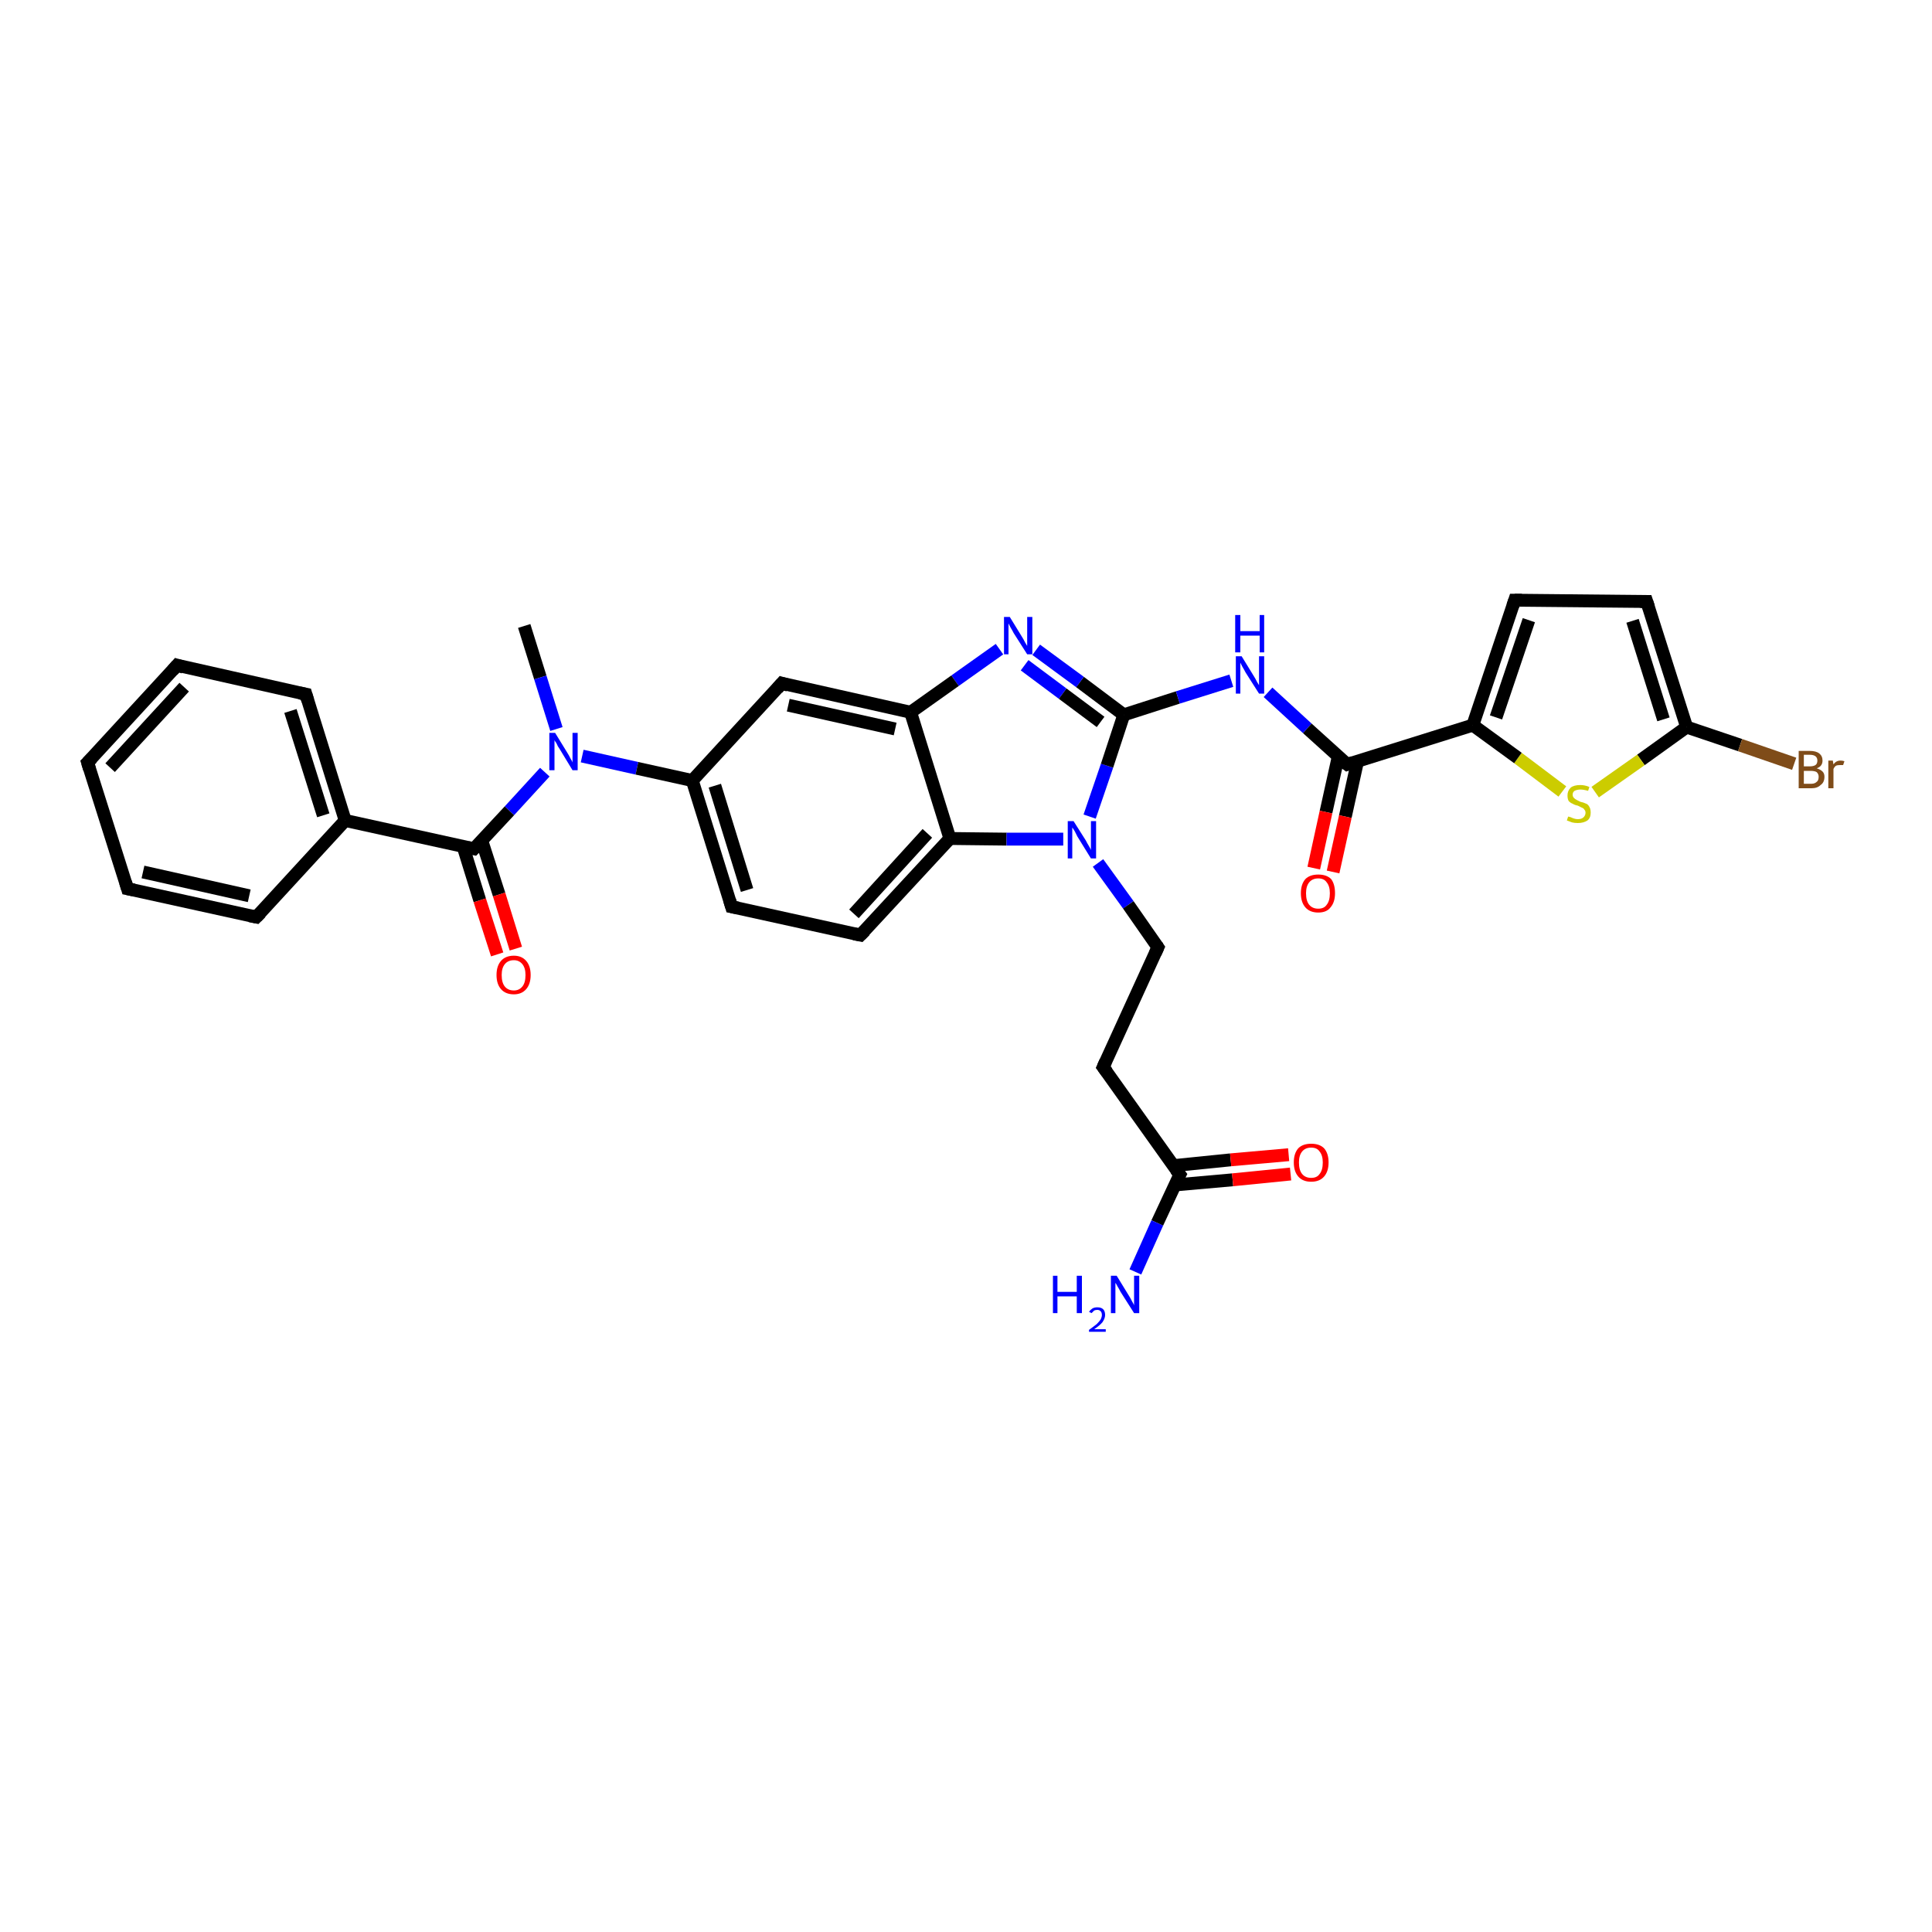 <?xml version='1.0' encoding='iso-8859-1'?>
<svg version='1.1' baseProfile='full'
              xmlns='http://www.w3.org/2000/svg'
                      xmlns:rdkit='http://www.rdkit.org/xml'
                      xmlns:xlink='http://www.w3.org/1999/xlink'
                  xml:space='preserve'
width='300px' height='300px' viewBox='0 0 300 300'>
<!-- END OF HEADER -->
<rect style='opacity:1.0;fill:#FFFFFF;stroke:none' width='300.0' height='300.0' x='0.0' y='0.0'> </rect>
<path class='bond-0 atom-0 atom-1' d='M 81.4,97.2 L 83.9,105.2' style='fill:none;fill-rule:evenodd;stroke:#000000;stroke-width:2.0px;stroke-linecap:butt;stroke-linejoin:miter;stroke-opacity:1' />
<path class='bond-0 atom-0 atom-1' d='M 83.9,105.2 L 86.4,113.2' style='fill:none;fill-rule:evenodd;stroke:#0000FF;stroke-width:2.0px;stroke-linecap:butt;stroke-linejoin:miter;stroke-opacity:1' />
<path class='bond-1 atom-1 atom-2' d='M 84.6,119.9 L 79.1,125.9' style='fill:none;fill-rule:evenodd;stroke:#0000FF;stroke-width:2.0px;stroke-linecap:butt;stroke-linejoin:miter;stroke-opacity:1' />
<path class='bond-1 atom-1 atom-2' d='M 79.1,125.9 L 73.6,131.8' style='fill:none;fill-rule:evenodd;stroke:#000000;stroke-width:2.0px;stroke-linecap:butt;stroke-linejoin:miter;stroke-opacity:1' />
<path class='bond-2 atom-2 atom-3' d='M 71.9,131.4 L 74.5,139.8' style='fill:none;fill-rule:evenodd;stroke:#000000;stroke-width:2.0px;stroke-linecap:butt;stroke-linejoin:miter;stroke-opacity:1' />
<path class='bond-2 atom-2 atom-3' d='M 74.5,139.8 L 77.2,148.2' style='fill:none;fill-rule:evenodd;stroke:#FF0000;stroke-width:2.0px;stroke-linecap:butt;stroke-linejoin:miter;stroke-opacity:1' />
<path class='bond-2 atom-2 atom-3' d='M 74.8,130.5 L 77.5,138.9' style='fill:none;fill-rule:evenodd;stroke:#000000;stroke-width:2.0px;stroke-linecap:butt;stroke-linejoin:miter;stroke-opacity:1' />
<path class='bond-2 atom-2 atom-3' d='M 77.5,138.9 L 80.1,147.3' style='fill:none;fill-rule:evenodd;stroke:#FF0000;stroke-width:2.0px;stroke-linecap:butt;stroke-linejoin:miter;stroke-opacity:1' />
<path class='bond-3 atom-2 atom-4' d='M 73.6,131.8 L 53.6,127.4' style='fill:none;fill-rule:evenodd;stroke:#000000;stroke-width:2.0px;stroke-linecap:butt;stroke-linejoin:miter;stroke-opacity:1' />
<path class='bond-4 atom-4 atom-5' d='M 53.6,127.4 L 47.5,107.8' style='fill:none;fill-rule:evenodd;stroke:#000000;stroke-width:2.0px;stroke-linecap:butt;stroke-linejoin:miter;stroke-opacity:1' />
<path class='bond-4 atom-4 atom-5' d='M 50.2,126.6 L 45.1,110.4' style='fill:none;fill-rule:evenodd;stroke:#000000;stroke-width:2.0px;stroke-linecap:butt;stroke-linejoin:miter;stroke-opacity:1' />
<path class='bond-5 atom-5 atom-6' d='M 47.5,107.8 L 27.5,103.3' style='fill:none;fill-rule:evenodd;stroke:#000000;stroke-width:2.0px;stroke-linecap:butt;stroke-linejoin:miter;stroke-opacity:1' />
<path class='bond-6 atom-6 atom-7' d='M 27.5,103.3 L 13.6,118.4' style='fill:none;fill-rule:evenodd;stroke:#000000;stroke-width:2.0px;stroke-linecap:butt;stroke-linejoin:miter;stroke-opacity:1' />
<path class='bond-6 atom-6 atom-7' d='M 28.6,106.7 L 17.1,119.2' style='fill:none;fill-rule:evenodd;stroke:#000000;stroke-width:2.0px;stroke-linecap:butt;stroke-linejoin:miter;stroke-opacity:1' />
<path class='bond-7 atom-7 atom-8' d='M 13.6,118.4 L 19.8,138.0' style='fill:none;fill-rule:evenodd;stroke:#000000;stroke-width:2.0px;stroke-linecap:butt;stroke-linejoin:miter;stroke-opacity:1' />
<path class='bond-8 atom-8 atom-9' d='M 19.8,138.0 L 39.8,142.4' style='fill:none;fill-rule:evenodd;stroke:#000000;stroke-width:2.0px;stroke-linecap:butt;stroke-linejoin:miter;stroke-opacity:1' />
<path class='bond-8 atom-8 atom-9' d='M 22.2,135.4 L 38.7,139.1' style='fill:none;fill-rule:evenodd;stroke:#000000;stroke-width:2.0px;stroke-linecap:butt;stroke-linejoin:miter;stroke-opacity:1' />
<path class='bond-9 atom-1 atom-10' d='M 90.4,117.4 L 98.9,119.3' style='fill:none;fill-rule:evenodd;stroke:#0000FF;stroke-width:2.0px;stroke-linecap:butt;stroke-linejoin:miter;stroke-opacity:1' />
<path class='bond-9 atom-1 atom-10' d='M 98.9,119.3 L 107.5,121.2' style='fill:none;fill-rule:evenodd;stroke:#000000;stroke-width:2.0px;stroke-linecap:butt;stroke-linejoin:miter;stroke-opacity:1' />
<path class='bond-10 atom-10 atom-11' d='M 107.5,121.2 L 113.6,140.8' style='fill:none;fill-rule:evenodd;stroke:#000000;stroke-width:2.0px;stroke-linecap:butt;stroke-linejoin:miter;stroke-opacity:1' />
<path class='bond-10 atom-10 atom-11' d='M 111.0,122.0 L 116.0,138.2' style='fill:none;fill-rule:evenodd;stroke:#000000;stroke-width:2.0px;stroke-linecap:butt;stroke-linejoin:miter;stroke-opacity:1' />
<path class='bond-11 atom-11 atom-12' d='M 113.6,140.8 L 133.6,145.2' style='fill:none;fill-rule:evenodd;stroke:#000000;stroke-width:2.0px;stroke-linecap:butt;stroke-linejoin:miter;stroke-opacity:1' />
<path class='bond-12 atom-12 atom-13' d='M 133.6,145.2 L 147.5,130.2' style='fill:none;fill-rule:evenodd;stroke:#000000;stroke-width:2.0px;stroke-linecap:butt;stroke-linejoin:miter;stroke-opacity:1' />
<path class='bond-12 atom-12 atom-13' d='M 132.6,141.9 L 144.0,129.4' style='fill:none;fill-rule:evenodd;stroke:#000000;stroke-width:2.0px;stroke-linecap:butt;stroke-linejoin:miter;stroke-opacity:1' />
<path class='bond-13 atom-13 atom-14' d='M 147.5,130.2 L 156.3,130.3' style='fill:none;fill-rule:evenodd;stroke:#000000;stroke-width:2.0px;stroke-linecap:butt;stroke-linejoin:miter;stroke-opacity:1' />
<path class='bond-13 atom-13 atom-14' d='M 156.3,130.3 L 165.1,130.3' style='fill:none;fill-rule:evenodd;stroke:#0000FF;stroke-width:2.0px;stroke-linecap:butt;stroke-linejoin:miter;stroke-opacity:1' />
<path class='bond-14 atom-14 atom-15' d='M 170.5,134.0 L 175.2,140.5' style='fill:none;fill-rule:evenodd;stroke:#0000FF;stroke-width:2.0px;stroke-linecap:butt;stroke-linejoin:miter;stroke-opacity:1' />
<path class='bond-14 atom-14 atom-15' d='M 175.2,140.5 L 179.8,147.1' style='fill:none;fill-rule:evenodd;stroke:#000000;stroke-width:2.0px;stroke-linecap:butt;stroke-linejoin:miter;stroke-opacity:1' />
<path class='bond-15 atom-15 atom-16' d='M 179.8,147.1 L 171.3,165.7' style='fill:none;fill-rule:evenodd;stroke:#000000;stroke-width:2.0px;stroke-linecap:butt;stroke-linejoin:miter;stroke-opacity:1' />
<path class='bond-16 atom-16 atom-17' d='M 171.3,165.7 L 183.2,182.4' style='fill:none;fill-rule:evenodd;stroke:#000000;stroke-width:2.0px;stroke-linecap:butt;stroke-linejoin:miter;stroke-opacity:1' />
<path class='bond-17 atom-17 atom-18' d='M 183.2,182.4 L 179.7,189.9' style='fill:none;fill-rule:evenodd;stroke:#000000;stroke-width:2.0px;stroke-linecap:butt;stroke-linejoin:miter;stroke-opacity:1' />
<path class='bond-17 atom-17 atom-18' d='M 179.7,189.9 L 176.3,197.5' style='fill:none;fill-rule:evenodd;stroke:#0000FF;stroke-width:2.0px;stroke-linecap:butt;stroke-linejoin:miter;stroke-opacity:1' />
<path class='bond-18 atom-17 atom-19' d='M 182.4,184.0 L 191.4,183.2' style='fill:none;fill-rule:evenodd;stroke:#000000;stroke-width:2.0px;stroke-linecap:butt;stroke-linejoin:miter;stroke-opacity:1' />
<path class='bond-18 atom-17 atom-19' d='M 191.4,183.2 L 200.4,182.3' style='fill:none;fill-rule:evenodd;stroke:#FF0000;stroke-width:2.0px;stroke-linecap:butt;stroke-linejoin:miter;stroke-opacity:1' />
<path class='bond-18 atom-17 atom-19' d='M 182.2,181.0 L 191.1,180.1' style='fill:none;fill-rule:evenodd;stroke:#000000;stroke-width:2.0px;stroke-linecap:butt;stroke-linejoin:miter;stroke-opacity:1' />
<path class='bond-18 atom-17 atom-19' d='M 191.1,180.1 L 200.1,179.3' style='fill:none;fill-rule:evenodd;stroke:#FF0000;stroke-width:2.0px;stroke-linecap:butt;stroke-linejoin:miter;stroke-opacity:1' />
<path class='bond-19 atom-14 atom-20' d='M 169.2,126.8 L 171.9,118.9' style='fill:none;fill-rule:evenodd;stroke:#0000FF;stroke-width:2.0px;stroke-linecap:butt;stroke-linejoin:miter;stroke-opacity:1' />
<path class='bond-19 atom-14 atom-20' d='M 171.9,118.9 L 174.5,111.0' style='fill:none;fill-rule:evenodd;stroke:#000000;stroke-width:2.0px;stroke-linecap:butt;stroke-linejoin:miter;stroke-opacity:1' />
<path class='bond-20 atom-20 atom-21' d='M 174.5,111.0 L 182.9,108.3' style='fill:none;fill-rule:evenodd;stroke:#000000;stroke-width:2.0px;stroke-linecap:butt;stroke-linejoin:miter;stroke-opacity:1' />
<path class='bond-20 atom-20 atom-21' d='M 182.9,108.3 L 191.2,105.7' style='fill:none;fill-rule:evenodd;stroke:#0000FF;stroke-width:2.0px;stroke-linecap:butt;stroke-linejoin:miter;stroke-opacity:1' />
<path class='bond-21 atom-21 atom-22' d='M 196.9,107.5 L 203.0,113.1' style='fill:none;fill-rule:evenodd;stroke:#0000FF;stroke-width:2.0px;stroke-linecap:butt;stroke-linejoin:miter;stroke-opacity:1' />
<path class='bond-21 atom-21 atom-22' d='M 203.0,113.1 L 209.2,118.7' style='fill:none;fill-rule:evenodd;stroke:#000000;stroke-width:2.0px;stroke-linecap:butt;stroke-linejoin:miter;stroke-opacity:1' />
<path class='bond-22 atom-22 atom-23' d='M 207.8,117.5 L 205.9,126.1' style='fill:none;fill-rule:evenodd;stroke:#000000;stroke-width:2.0px;stroke-linecap:butt;stroke-linejoin:miter;stroke-opacity:1' />
<path class='bond-22 atom-22 atom-23' d='M 205.9,126.1 L 204.0,134.8' style='fill:none;fill-rule:evenodd;stroke:#FF0000;stroke-width:2.0px;stroke-linecap:butt;stroke-linejoin:miter;stroke-opacity:1' />
<path class='bond-22 atom-22 atom-23' d='M 210.8,118.2 L 208.9,126.8' style='fill:none;fill-rule:evenodd;stroke:#000000;stroke-width:2.0px;stroke-linecap:butt;stroke-linejoin:miter;stroke-opacity:1' />
<path class='bond-22 atom-22 atom-23' d='M 208.9,126.8 L 207.0,135.4' style='fill:none;fill-rule:evenodd;stroke:#FF0000;stroke-width:2.0px;stroke-linecap:butt;stroke-linejoin:miter;stroke-opacity:1' />
<path class='bond-23 atom-22 atom-24' d='M 209.2,118.7 L 228.7,112.6' style='fill:none;fill-rule:evenodd;stroke:#000000;stroke-width:2.0px;stroke-linecap:butt;stroke-linejoin:miter;stroke-opacity:1' />
<path class='bond-24 atom-24 atom-25' d='M 228.7,112.6 L 235.2,93.2' style='fill:none;fill-rule:evenodd;stroke:#000000;stroke-width:2.0px;stroke-linecap:butt;stroke-linejoin:miter;stroke-opacity:1' />
<path class='bond-24 atom-24 atom-25' d='M 232.3,111.4 L 237.4,96.3' style='fill:none;fill-rule:evenodd;stroke:#000000;stroke-width:2.0px;stroke-linecap:butt;stroke-linejoin:miter;stroke-opacity:1' />
<path class='bond-25 atom-25 atom-26' d='M 235.2,93.2 L 255.7,93.4' style='fill:none;fill-rule:evenodd;stroke:#000000;stroke-width:2.0px;stroke-linecap:butt;stroke-linejoin:miter;stroke-opacity:1' />
<path class='bond-26 atom-26 atom-27' d='M 255.7,93.4 L 261.9,112.9' style='fill:none;fill-rule:evenodd;stroke:#000000;stroke-width:2.0px;stroke-linecap:butt;stroke-linejoin:miter;stroke-opacity:1' />
<path class='bond-26 atom-26 atom-27' d='M 253.5,96.4 L 258.3,111.7' style='fill:none;fill-rule:evenodd;stroke:#000000;stroke-width:2.0px;stroke-linecap:butt;stroke-linejoin:miter;stroke-opacity:1' />
<path class='bond-27 atom-27 atom-28' d='M 261.9,112.9 L 270.2,115.7' style='fill:none;fill-rule:evenodd;stroke:#000000;stroke-width:2.0px;stroke-linecap:butt;stroke-linejoin:miter;stroke-opacity:1' />
<path class='bond-27 atom-27 atom-28' d='M 270.2,115.7 L 278.6,118.6' style='fill:none;fill-rule:evenodd;stroke:#7F4C19;stroke-width:2.0px;stroke-linecap:butt;stroke-linejoin:miter;stroke-opacity:1' />
<path class='bond-28 atom-27 atom-29' d='M 261.9,112.9 L 254.8,118.0' style='fill:none;fill-rule:evenodd;stroke:#000000;stroke-width:2.0px;stroke-linecap:butt;stroke-linejoin:miter;stroke-opacity:1' />
<path class='bond-28 atom-27 atom-29' d='M 254.8,118.0 L 247.7,123.0' style='fill:none;fill-rule:evenodd;stroke:#CCCC00;stroke-width:2.0px;stroke-linecap:butt;stroke-linejoin:miter;stroke-opacity:1' />
<path class='bond-29 atom-20 atom-30' d='M 174.5,111.0 L 167.7,105.9' style='fill:none;fill-rule:evenodd;stroke:#000000;stroke-width:2.0px;stroke-linecap:butt;stroke-linejoin:miter;stroke-opacity:1' />
<path class='bond-29 atom-20 atom-30' d='M 167.7,105.9 L 160.9,100.9' style='fill:none;fill-rule:evenodd;stroke:#0000FF;stroke-width:2.0px;stroke-linecap:butt;stroke-linejoin:miter;stroke-opacity:1' />
<path class='bond-29 atom-20 atom-30' d='M 170.9,112.1 L 165.0,107.7' style='fill:none;fill-rule:evenodd;stroke:#000000;stroke-width:2.0px;stroke-linecap:butt;stroke-linejoin:miter;stroke-opacity:1' />
<path class='bond-29 atom-20 atom-30' d='M 165.0,107.7 L 159.1,103.3' style='fill:none;fill-rule:evenodd;stroke:#0000FF;stroke-width:2.0px;stroke-linecap:butt;stroke-linejoin:miter;stroke-opacity:1' />
<path class='bond-30 atom-30 atom-31' d='M 155.2,100.8 L 148.3,105.7' style='fill:none;fill-rule:evenodd;stroke:#0000FF;stroke-width:2.0px;stroke-linecap:butt;stroke-linejoin:miter;stroke-opacity:1' />
<path class='bond-30 atom-30 atom-31' d='M 148.3,105.7 L 141.4,110.6' style='fill:none;fill-rule:evenodd;stroke:#000000;stroke-width:2.0px;stroke-linecap:butt;stroke-linejoin:miter;stroke-opacity:1' />
<path class='bond-31 atom-31 atom-32' d='M 141.4,110.6 L 121.4,106.1' style='fill:none;fill-rule:evenodd;stroke:#000000;stroke-width:2.0px;stroke-linecap:butt;stroke-linejoin:miter;stroke-opacity:1' />
<path class='bond-31 atom-31 atom-32' d='M 139.0,113.2 L 122.4,109.5' style='fill:none;fill-rule:evenodd;stroke:#000000;stroke-width:2.0px;stroke-linecap:butt;stroke-linejoin:miter;stroke-opacity:1' />
<path class='bond-32 atom-9 atom-4' d='M 39.8,142.4 L 53.6,127.4' style='fill:none;fill-rule:evenodd;stroke:#000000;stroke-width:2.0px;stroke-linecap:butt;stroke-linejoin:miter;stroke-opacity:1' />
<path class='bond-33 atom-32 atom-10' d='M 121.4,106.1 L 107.5,121.2' style='fill:none;fill-rule:evenodd;stroke:#000000;stroke-width:2.0px;stroke-linecap:butt;stroke-linejoin:miter;stroke-opacity:1' />
<path class='bond-34 atom-31 atom-13' d='M 141.4,110.6 L 147.5,130.2' style='fill:none;fill-rule:evenodd;stroke:#000000;stroke-width:2.0px;stroke-linecap:butt;stroke-linejoin:miter;stroke-opacity:1' />
<path class='bond-35 atom-29 atom-24' d='M 242.6,122.9 L 235.7,117.7' style='fill:none;fill-rule:evenodd;stroke:#CCCC00;stroke-width:2.0px;stroke-linecap:butt;stroke-linejoin:miter;stroke-opacity:1' />
<path class='bond-35 atom-29 atom-24' d='M 235.7,117.7 L 228.7,112.6' style='fill:none;fill-rule:evenodd;stroke:#000000;stroke-width:2.0px;stroke-linecap:butt;stroke-linejoin:miter;stroke-opacity:1' />
<path d='M 73.9,131.5 L 73.6,131.8 L 72.6,131.6' style='fill:none;stroke:#000000;stroke-width:2.0px;stroke-linecap:butt;stroke-linejoin:miter;stroke-opacity:1;' />
<path d='M 47.8,108.8 L 47.5,107.8 L 46.5,107.6' style='fill:none;stroke:#000000;stroke-width:2.0px;stroke-linecap:butt;stroke-linejoin:miter;stroke-opacity:1;' />
<path d='M 28.5,103.6 L 27.5,103.3 L 26.8,104.1' style='fill:none;stroke:#000000;stroke-width:2.0px;stroke-linecap:butt;stroke-linejoin:miter;stroke-opacity:1;' />
<path d='M 14.3,117.7 L 13.6,118.4 L 13.9,119.4' style='fill:none;stroke:#000000;stroke-width:2.0px;stroke-linecap:butt;stroke-linejoin:miter;stroke-opacity:1;' />
<path d='M 19.5,137.0 L 19.8,138.0 L 20.8,138.2' style='fill:none;stroke:#000000;stroke-width:2.0px;stroke-linecap:butt;stroke-linejoin:miter;stroke-opacity:1;' />
<path d='M 38.8,142.2 L 39.8,142.4 L 40.5,141.7' style='fill:none;stroke:#000000;stroke-width:2.0px;stroke-linecap:butt;stroke-linejoin:miter;stroke-opacity:1;' />
<path d='M 113.3,139.8 L 113.6,140.8 L 114.6,141.0' style='fill:none;stroke:#000000;stroke-width:2.0px;stroke-linecap:butt;stroke-linejoin:miter;stroke-opacity:1;' />
<path d='M 132.6,145.0 L 133.6,145.2 L 134.3,144.5' style='fill:none;stroke:#000000;stroke-width:2.0px;stroke-linecap:butt;stroke-linejoin:miter;stroke-opacity:1;' />
<path d='M 179.6,146.8 L 179.8,147.1 L 179.4,148.0' style='fill:none;stroke:#000000;stroke-width:2.0px;stroke-linecap:butt;stroke-linejoin:miter;stroke-opacity:1;' />
<path d='M 171.7,164.8 L 171.3,165.7 L 171.9,166.5' style='fill:none;stroke:#000000;stroke-width:2.0px;stroke-linecap:butt;stroke-linejoin:miter;stroke-opacity:1;' />
<path d='M 182.6,181.6 L 183.2,182.4 L 183.0,182.8' style='fill:none;stroke:#000000;stroke-width:2.0px;stroke-linecap:butt;stroke-linejoin:miter;stroke-opacity:1;' />
<path d='M 208.8,118.4 L 209.2,118.7 L 210.1,118.4' style='fill:none;stroke:#000000;stroke-width:2.0px;stroke-linecap:butt;stroke-linejoin:miter;stroke-opacity:1;' />
<path d='M 234.9,94.1 L 235.2,93.2 L 236.3,93.2' style='fill:none;stroke:#000000;stroke-width:2.0px;stroke-linecap:butt;stroke-linejoin:miter;stroke-opacity:1;' />
<path d='M 254.7,93.4 L 255.7,93.4 L 256.0,94.3' style='fill:none;stroke:#000000;stroke-width:2.0px;stroke-linecap:butt;stroke-linejoin:miter;stroke-opacity:1;' />
<path d='M 122.4,106.4 L 121.4,106.1 L 120.7,106.9' style='fill:none;stroke:#000000;stroke-width:2.0px;stroke-linecap:butt;stroke-linejoin:miter;stroke-opacity:1;' />
<path class='atom-1' d='M 86.2 113.8
L 88.1 116.9
Q 88.3 117.2, 88.6 117.8
Q 88.9 118.3, 88.9 118.4
L 88.9 113.8
L 89.7 113.8
L 89.7 119.6
L 88.9 119.6
L 86.9 116.3
Q 86.6 115.9, 86.4 115.4
Q 86.1 115.0, 86.1 114.9
L 86.1 119.6
L 85.3 119.6
L 85.3 113.8
L 86.2 113.8
' fill='#0000FF'/>
<path class='atom-3' d='M 77.1 151.4
Q 77.1 150.0, 77.8 149.2
Q 78.5 148.4, 79.8 148.4
Q 81.0 148.4, 81.7 149.2
Q 82.4 150.0, 82.4 151.4
Q 82.4 152.8, 81.7 153.6
Q 81.0 154.4, 79.8 154.4
Q 78.5 154.4, 77.8 153.6
Q 77.1 152.8, 77.1 151.4
M 79.8 153.8
Q 80.6 153.8, 81.1 153.2
Q 81.6 152.6, 81.6 151.4
Q 81.6 150.3, 81.1 149.7
Q 80.6 149.1, 79.8 149.1
Q 78.9 149.1, 78.4 149.7
Q 77.9 150.3, 77.9 151.4
Q 77.9 152.6, 78.4 153.2
Q 78.9 153.8, 79.8 153.8
' fill='#FF0000'/>
<path class='atom-14' d='M 166.7 127.5
L 168.6 130.5
Q 168.8 130.9, 169.1 131.4
Q 169.4 131.9, 169.4 132.0
L 169.4 127.5
L 170.2 127.5
L 170.2 133.3
L 169.4 133.3
L 167.3 129.9
Q 167.1 129.5, 166.9 129.1
Q 166.6 128.6, 166.5 128.5
L 166.5 133.3
L 165.8 133.3
L 165.8 127.5
L 166.7 127.5
' fill='#0000FF'/>
<path class='atom-18' d='M 163.5 198.1
L 164.2 198.1
L 164.2 200.6
L 167.2 200.6
L 167.2 198.1
L 168.0 198.1
L 168.0 203.9
L 167.2 203.9
L 167.2 201.3
L 164.2 201.3
L 164.2 203.9
L 163.5 203.9
L 163.5 198.1
' fill='#0000FF'/>
<path class='atom-18' d='M 169.1 203.7
Q 169.3 203.4, 169.6 203.2
Q 169.9 203.0, 170.4 203.0
Q 171.0 203.0, 171.3 203.3
Q 171.6 203.6, 171.6 204.2
Q 171.6 204.7, 171.2 205.3
Q 170.8 205.8, 169.9 206.4
L 171.7 206.4
L 171.7 206.8
L 169.1 206.8
L 169.1 206.5
Q 169.8 206.0, 170.3 205.6
Q 170.7 205.2, 170.9 204.9
Q 171.1 204.5, 171.1 204.2
Q 171.1 203.8, 170.9 203.6
Q 170.7 203.4, 170.4 203.4
Q 170.1 203.4, 169.9 203.5
Q 169.7 203.7, 169.5 203.9
L 169.1 203.7
' fill='#0000FF'/>
<path class='atom-18' d='M 173.4 198.1
L 175.3 201.2
Q 175.5 201.5, 175.8 202.1
Q 176.1 202.6, 176.1 202.7
L 176.1 198.1
L 176.9 198.1
L 176.9 203.9
L 176.1 203.9
L 174.0 200.6
Q 173.8 200.2, 173.5 199.7
Q 173.3 199.3, 173.2 199.2
L 173.2 203.9
L 172.5 203.9
L 172.5 198.1
L 173.4 198.1
' fill='#0000FF'/>
<path class='atom-19' d='M 200.9 180.5
Q 200.9 179.1, 201.6 178.3
Q 202.3 177.6, 203.6 177.6
Q 204.9 177.6, 205.6 178.3
Q 206.3 179.1, 206.3 180.5
Q 206.3 181.9, 205.6 182.7
Q 204.9 183.5, 203.6 183.5
Q 202.3 183.5, 201.6 182.7
Q 200.9 181.9, 200.9 180.5
M 203.6 182.9
Q 204.5 182.9, 204.9 182.3
Q 205.4 181.7, 205.4 180.5
Q 205.4 179.4, 204.9 178.8
Q 204.5 178.2, 203.6 178.2
Q 202.7 178.2, 202.2 178.8
Q 201.7 179.4, 201.7 180.5
Q 201.7 181.7, 202.2 182.3
Q 202.7 182.9, 203.6 182.9
' fill='#FF0000'/>
<path class='atom-21' d='M 192.8 101.9
L 194.7 105.0
Q 194.9 105.3, 195.2 105.9
Q 195.5 106.4, 195.5 106.4
L 195.5 101.9
L 196.3 101.9
L 196.3 107.7
L 195.5 107.7
L 193.4 104.4
Q 193.2 104.0, 192.9 103.5
Q 192.7 103.1, 192.6 102.9
L 192.6 107.7
L 191.9 107.7
L 191.9 101.9
L 192.8 101.9
' fill='#0000FF'/>
<path class='atom-21' d='M 191.8 95.5
L 192.6 95.5
L 192.6 98.0
L 195.6 98.0
L 195.6 95.5
L 196.3 95.5
L 196.3 101.3
L 195.6 101.3
L 195.6 98.7
L 192.6 98.7
L 192.6 101.3
L 191.8 101.3
L 191.8 95.5
' fill='#0000FF'/>
<path class='atom-23' d='M 202.0 138.7
Q 202.0 137.3, 202.7 136.5
Q 203.4 135.8, 204.7 135.8
Q 206.0 135.8, 206.7 136.5
Q 207.3 137.3, 207.3 138.7
Q 207.3 140.1, 206.6 140.9
Q 206.0 141.7, 204.7 141.7
Q 203.4 141.7, 202.7 140.9
Q 202.0 140.1, 202.0 138.7
M 204.7 141.1
Q 205.6 141.1, 206.0 140.5
Q 206.5 139.9, 206.5 138.7
Q 206.5 137.6, 206.0 137.0
Q 205.6 136.4, 204.7 136.4
Q 203.8 136.4, 203.3 137.0
Q 202.8 137.6, 202.8 138.7
Q 202.8 139.9, 203.3 140.5
Q 203.8 141.1, 204.7 141.1
' fill='#FF0000'/>
<path class='atom-28' d='M 282.1 119.3
Q 282.7 119.5, 283.0 119.8
Q 283.3 120.1, 283.3 120.6
Q 283.3 121.5, 282.7 121.9
Q 282.2 122.4, 281.3 122.4
L 279.3 122.4
L 279.3 116.6
L 281.0 116.6
Q 282.0 116.6, 282.5 117.0
Q 283.0 117.4, 283.0 118.1
Q 283.0 119.0, 282.1 119.3
M 280.1 117.2
L 280.1 119.0
L 281.0 119.0
Q 281.6 119.0, 281.9 118.8
Q 282.2 118.6, 282.2 118.1
Q 282.2 117.2, 281.0 117.2
L 280.1 117.2
M 281.3 121.7
Q 281.8 121.7, 282.1 121.4
Q 282.4 121.2, 282.4 120.6
Q 282.4 120.2, 282.1 119.9
Q 281.8 119.7, 281.1 119.7
L 280.1 119.7
L 280.1 121.7
L 281.3 121.7
' fill='#7F4C19'/>
<path class='atom-28' d='M 284.6 118.1
L 284.7 118.7
Q 285.1 118.1, 285.8 118.1
Q 286.1 118.1, 286.4 118.2
L 286.2 118.8
Q 285.9 118.8, 285.7 118.8
Q 285.3 118.8, 285.1 118.9
Q 284.9 119.0, 284.7 119.4
L 284.7 122.4
L 283.9 122.4
L 283.9 118.1
L 284.6 118.1
' fill='#7F4C19'/>
<path class='atom-29' d='M 243.5 126.8
Q 243.6 126.8, 243.9 126.9
Q 244.1 127.0, 244.4 127.1
Q 244.7 127.2, 245.0 127.2
Q 245.6 127.2, 245.9 126.9
Q 246.2 126.6, 246.2 126.2
Q 246.2 125.9, 246.0 125.7
Q 245.9 125.5, 245.6 125.4
Q 245.4 125.3, 245.0 125.1
Q 244.5 125.0, 244.2 124.8
Q 243.9 124.7, 243.6 124.4
Q 243.4 124.1, 243.4 123.5
Q 243.4 122.8, 243.9 122.3
Q 244.4 121.9, 245.4 121.9
Q 246.1 121.9, 246.8 122.2
L 246.6 122.8
Q 245.9 122.6, 245.4 122.6
Q 244.9 122.6, 244.5 122.8
Q 244.2 123.0, 244.2 123.4
Q 244.2 123.7, 244.4 123.9
Q 244.6 124.1, 244.8 124.2
Q 245.0 124.3, 245.4 124.5
Q 245.9 124.6, 246.3 124.8
Q 246.6 124.9, 246.8 125.3
Q 247.0 125.6, 247.0 126.2
Q 247.0 127.0, 246.5 127.4
Q 245.9 127.8, 245.0 127.8
Q 244.5 127.8, 244.1 127.7
Q 243.8 127.6, 243.3 127.4
L 243.5 126.8
' fill='#CCCC00'/>
<path class='atom-30' d='M 156.8 95.8
L 158.7 98.9
Q 158.9 99.2, 159.2 99.8
Q 159.5 100.3, 159.5 100.3
L 159.5 95.8
L 160.3 95.8
L 160.3 101.6
L 159.5 101.6
L 157.4 98.3
Q 157.2 97.9, 156.9 97.4
Q 156.7 97.0, 156.6 96.8
L 156.6 101.6
L 155.9 101.6
L 155.9 95.8
L 156.8 95.8
' fill='#0000FF'/>
</svg>
